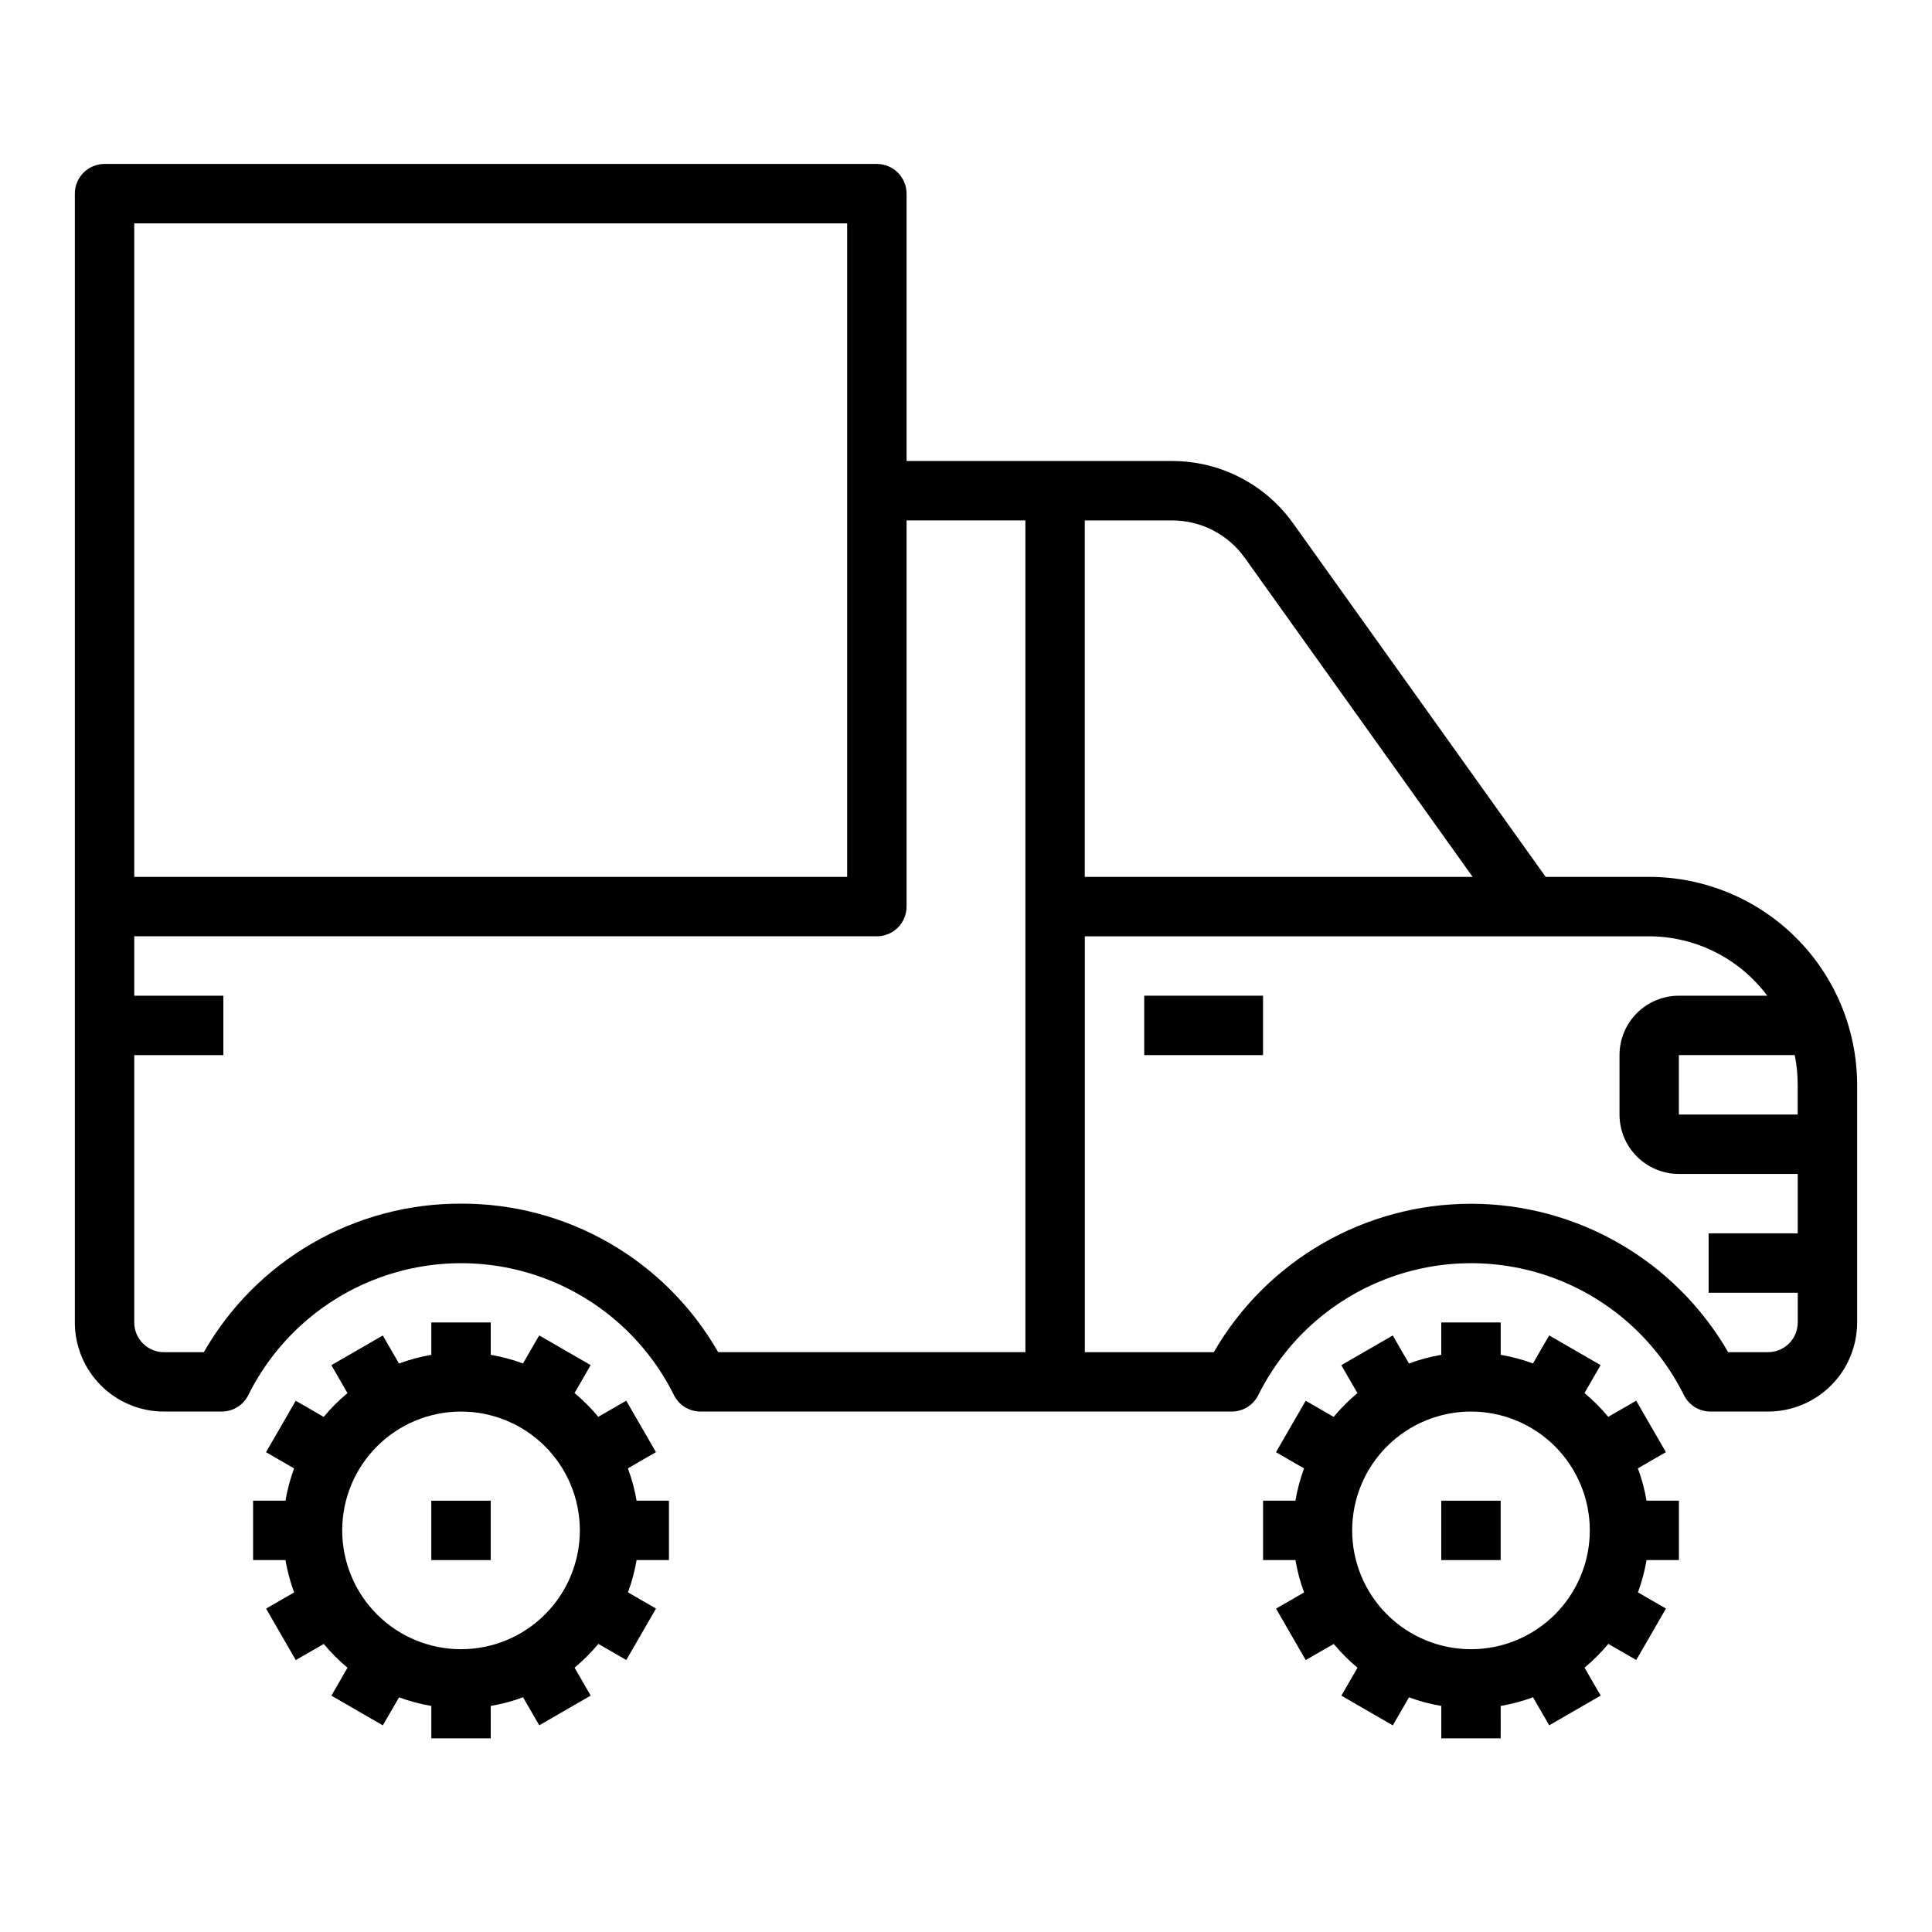 <?xml version="1.0" encoding="UTF-8"?>
<!-- Uploaded to: ICON Repo, www.iconrepo.com, Generator: ICON Repo Mixer Tools -->
<svg fill="#000000" width="800px" height="800px" version="1.1" viewBox="144 144 512 512" xmlns="http://www.w3.org/2000/svg">
 <g>
  <path d="m447.23 407.87h31.488v15.742h-31.488z"/>
  <path d="m310.4 533.13 7.43-4.297-7.871-13.633-7.406 4.273c-1.902-2.289-4.008-4.398-6.297-6.297l4.273-7.406-13.633-7.871-4.297 7.43h-0.004c-2.769-1.027-5.633-1.793-8.547-2.285v-8.582h-15.746v8.582c-2.918 0.496-5.785 1.266-8.562 2.301l-4.297-7.43-13.633 7.871 4.273 7.406h-0.004c-2.289 1.898-4.394 4.008-6.297 6.297l-7.414-4.273-7.871 13.633 7.438 4.297c-1.027 2.773-1.793 5.637-2.281 8.551h-8.582v15.742h8.582c0.492 2.922 1.262 5.789 2.297 8.566l-7.438 4.297 7.871 13.633 7.414-4.273c1.902 2.289 4.008 4.398 6.297 6.301l-4.273 7.406 13.633 7.871 4.297-7.43h0.004c2.769 1.027 5.633 1.789 8.547 2.281v8.582h15.742l0.004-8.582c2.922-0.496 5.789-1.266 8.562-2.297l4.297 7.43 13.633-7.871-4.273-7.406h0.004c2.289-1.902 4.394-4.012 6.297-6.301l7.406 4.273 7.871-13.633-7.43-4.297c1.027-2.773 1.793-5.633 2.285-8.551h8.578v-15.742h-8.578c-0.496-2.922-1.266-5.789-2.301-8.566zm-12.734 16.438c0 8.352-3.32 16.359-9.223 22.266-5.906 5.906-13.918 9.223-22.266 9.223-8.352 0-16.363-3.316-22.266-9.223-5.906-5.906-9.223-13.914-9.223-22.266 0-8.352 3.316-16.359 9.223-22.266 5.902-5.906 13.914-9.223 22.266-9.223 8.348 0 16.359 3.316 22.266 9.223 5.902 5.906 9.223 13.914 9.223 22.266z"/>
  <path d="m258.3 541.7h15.742v15.742h-15.742z"/>
  <path d="m578.05 533.13 7.43-4.297-7.871-13.633-7.406 4.273c-1.902-2.289-4.008-4.398-6.297-6.297l4.273-7.406-13.633-7.871-4.297 7.43h-0.004c-2.769-1.027-5.633-1.793-8.547-2.285v-8.582h-15.746v8.582c-2.918 0.496-5.785 1.266-8.562 2.301l-4.297-7.43-13.633 7.871 4.273 7.406h-0.004c-2.285 1.898-4.394 4.008-6.297 6.297l-7.414-4.273-7.871 13.633 7.438 4.297c-1.027 2.773-1.793 5.637-2.281 8.551h-8.582v15.742h8.582c0.492 2.922 1.262 5.789 2.297 8.566l-7.438 4.297 7.871 13.633 7.414-4.273c1.902 2.289 4.012 4.398 6.297 6.301l-4.273 7.406 13.633 7.871 4.297-7.43h0.004c2.769 1.027 5.633 1.789 8.547 2.281v8.582h15.742l0.004-8.582c2.922-0.496 5.789-1.266 8.562-2.297l4.297 7.43 13.633-7.871-4.273-7.406h0.004c2.289-1.902 4.394-4.012 6.297-6.301l7.406 4.273 7.871-13.633-7.43-4.297c1.027-2.773 1.793-5.633 2.285-8.551h8.578v-15.742h-8.578c-0.496-2.922-1.266-5.789-2.301-8.566zm-12.734 16.438c0 8.352-3.32 16.359-9.223 22.266-5.906 5.906-13.914 9.223-22.266 9.223-8.352 0-16.363-3.316-22.266-9.223-5.906-5.906-9.223-13.914-9.223-22.266 0-8.352 3.316-16.359 9.223-22.266 5.902-5.906 13.914-9.223 22.266-9.223 8.352 0 16.359 3.316 22.266 9.223 5.902 5.906 9.223 13.914 9.223 22.266z"/>
  <path d="m525.95 541.7h15.742v15.742h-15.742z"/>
  <path d="m581.05 376.38h-27.434l-66.914-93.676c-7.387-10.379-19.34-16.539-32.078-16.531h-70.375v-70.852c0-2.086-0.828-4.09-2.305-5.566-1.477-1.473-3.481-2.305-5.566-2.305h-204.67c-4.348 0-7.875 3.523-7.875 7.871v299.14c0 6.266 2.488 12.273 6.918 16.699 4.43 4.43 10.438 6.918 16.699 6.918h15.273c3 0.016 5.75-1.68 7.082-4.367 6.992-14.066 18.988-25.012 33.633-30.691 14.645-5.676 30.883-5.676 45.527 0 14.648 5.68 26.641 16.625 33.633 30.691 1.336 2.688 4.082 4.383 7.086 4.367h140.69c3 0.016 5.75-1.68 7.086-4.367 6.988-14.066 18.984-25.012 33.629-30.691 14.645-5.676 30.883-5.676 45.527 0 14.648 5.68 26.641 16.625 33.633 30.691 1.336 2.688 4.082 4.383 7.086 4.367h15.207c6.262 0 12.27-2.488 16.699-6.918 4.43-4.426 6.918-10.434 6.918-16.699v-62.973c-0.02-14.609-5.828-28.617-16.16-38.949-10.328-10.328-24.336-16.141-38.945-16.156zm39.359 55.105v7.871h-31.488v-15.746h30.703c0.523 2.594 0.789 5.231 0.785 7.875zm-146.52-139.64 60.379 84.539h-102.79v-94.465h23.145-0.004c7.652-0.008 14.828 3.695 19.266 9.926zm-294.31-88.645h188.93v173.18h-188.93zm86.594 259.78c-13.828-0.051-27.418 3.566-39.391 10.48-11.973 6.914-21.898 16.879-28.766 28.879h-10.566c-4.348 0-7.871-3.527-7.871-7.875v-70.848h23.617v-15.742h-23.617v-15.746h196.8c2.086 0 4.09-0.828 5.566-2.305 1.477-1.477 2.305-3.477 2.305-5.566v-102.34h31.488v220.42h-81.41c-6.871-12-16.797-21.965-28.77-28.879-11.973-6.914-25.562-10.531-39.387-10.48zm346.37 39.359h-10.562c-14.066-24.34-40.047-39.332-68.156-39.332-28.113 0-54.09 14.992-68.156 39.332h-34.18v-110.21h149.57c12.324 0.039 23.914 5.871 31.285 15.746h-23.414c-4.176 0-8.18 1.656-11.133 4.609s-4.609 6.957-4.609 11.133v15.746c0 4.176 1.656 8.18 4.609 11.133 2.953 2.953 6.957 4.609 11.133 4.609h31.488v15.742l-23.613 0.004v15.742h23.617v7.871h-0.004c0 2.09-0.828 4.094-2.305 5.566-1.477 1.477-3.477 2.309-5.566 2.309z"/>
 </g>
</svg>